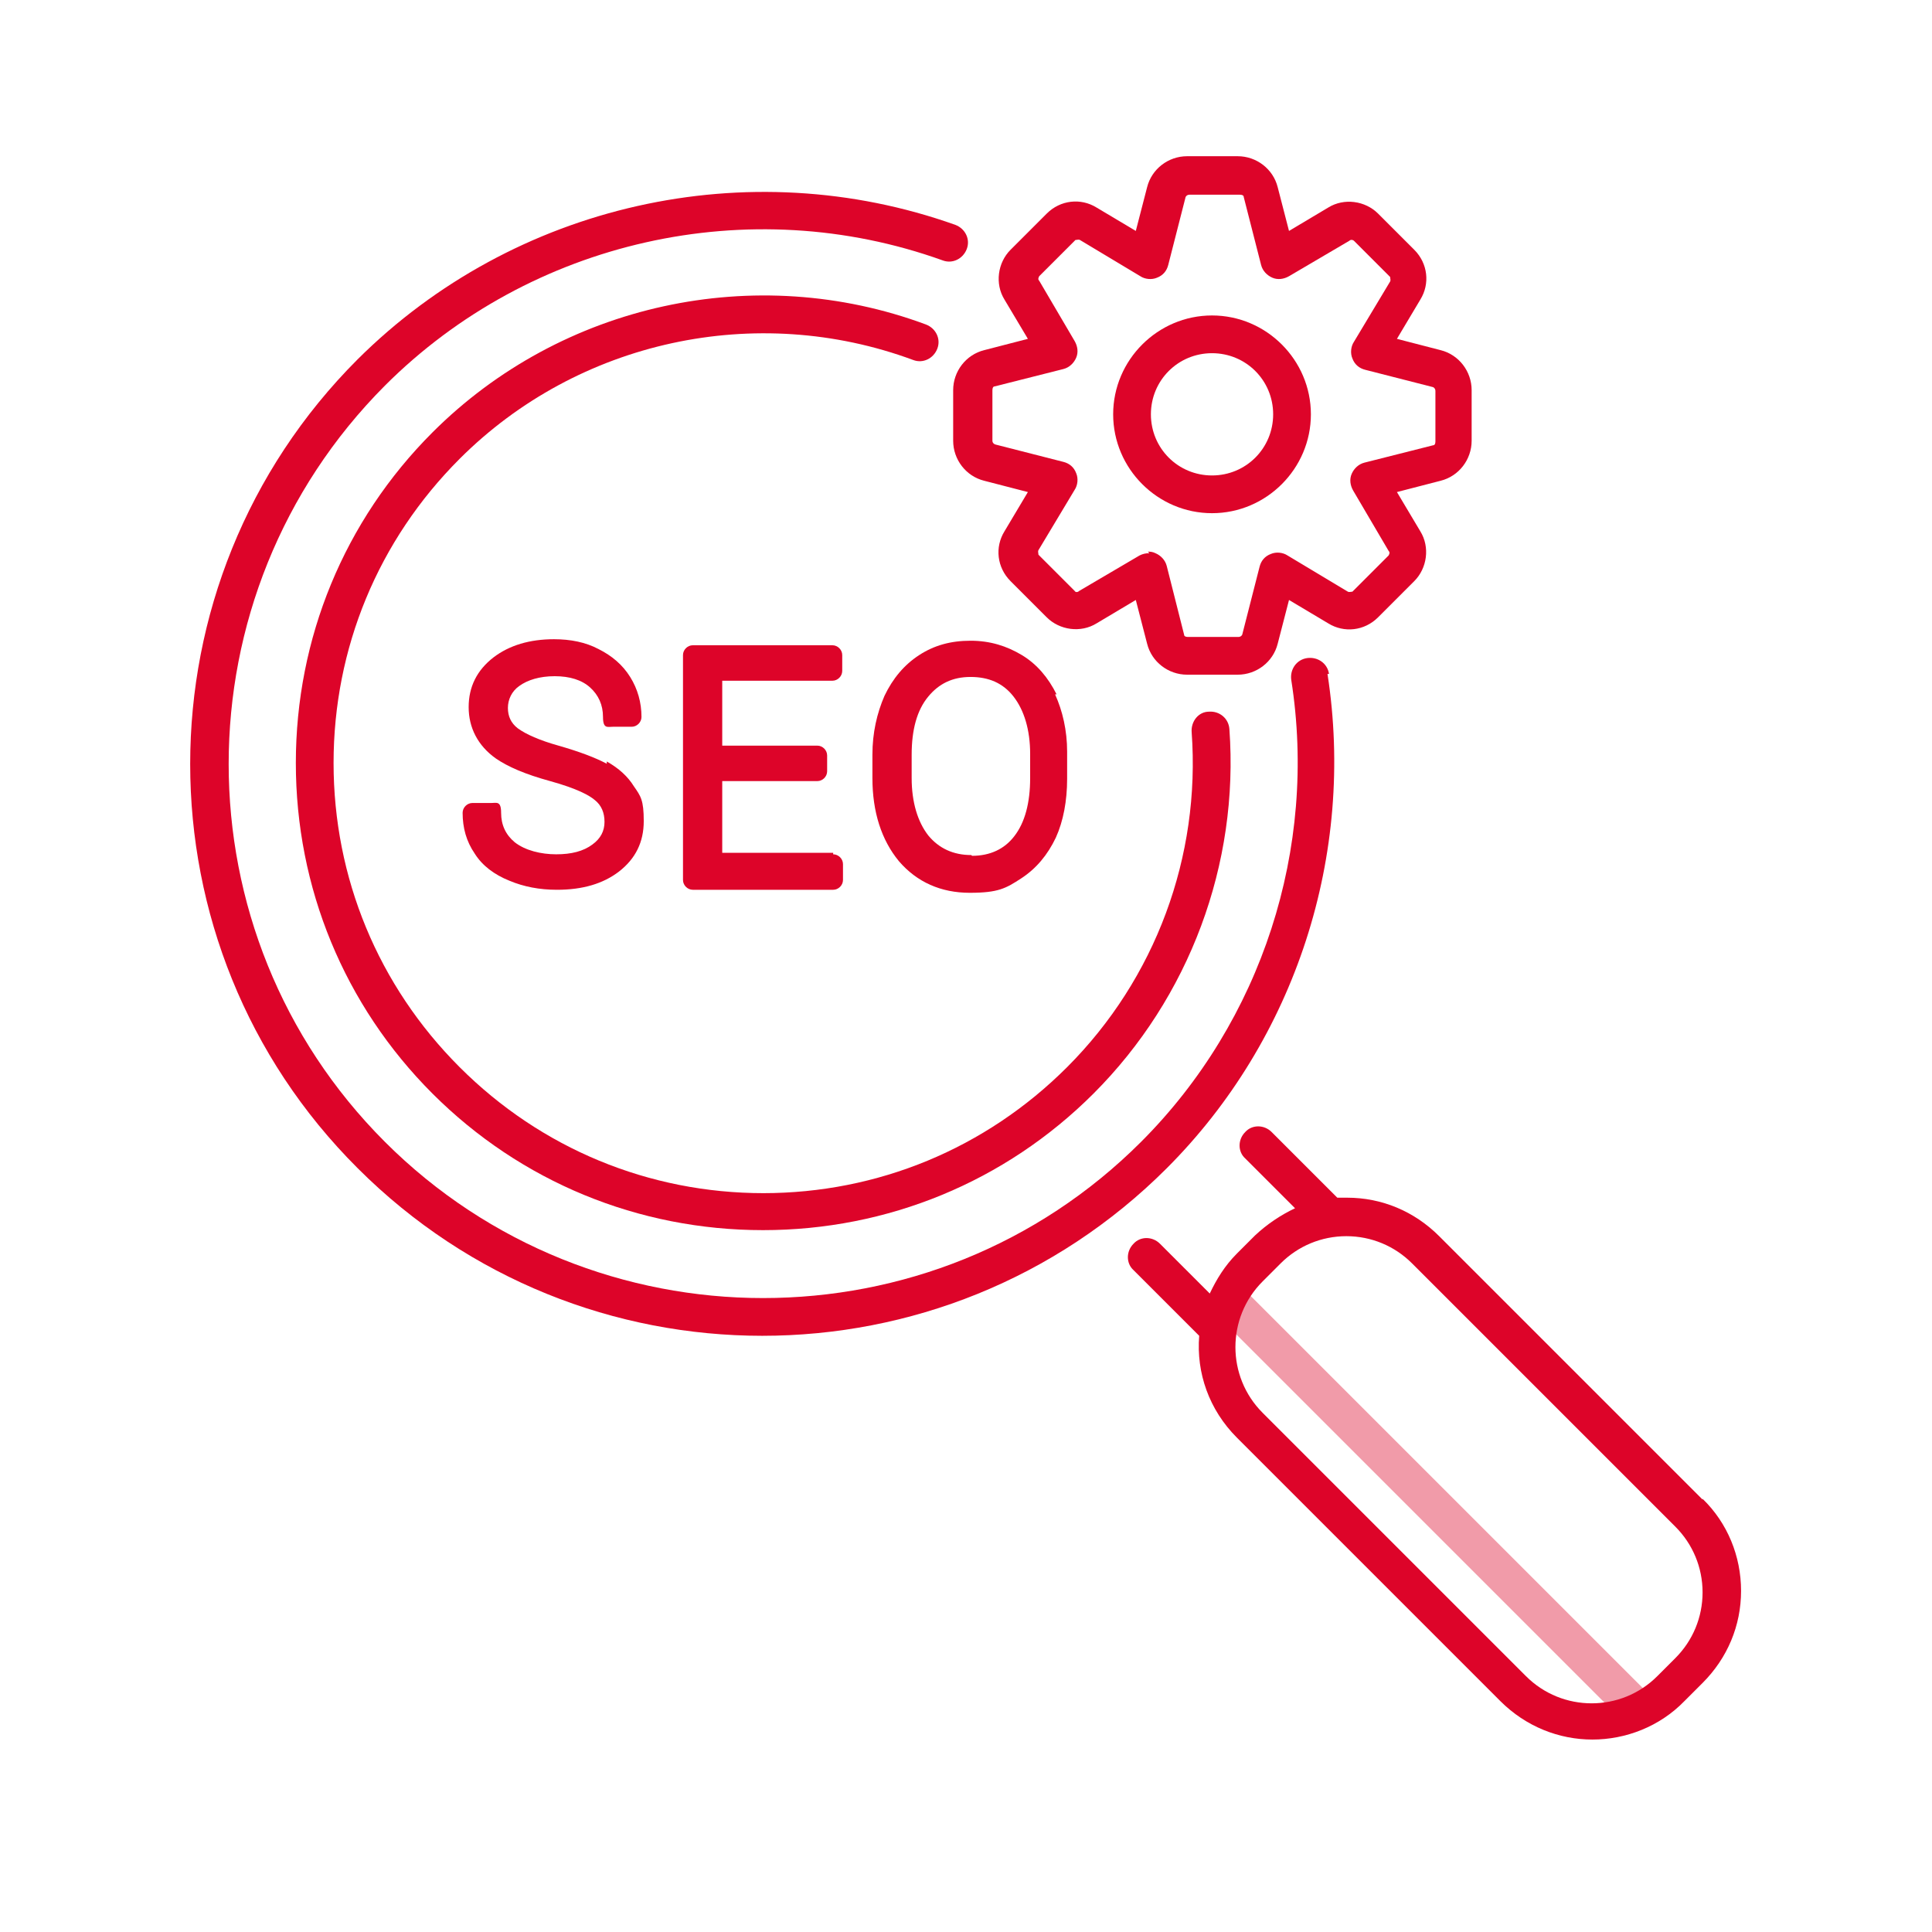 <svg xmlns="http://www.w3.org/2000/svg" id="Layer_1" data-name="Layer 1" viewBox="0 0 256 256"><defs><style> .cls-1 { fill: #f19ba9; } .cls-1, .cls-2 { stroke-width: 0px; } .cls-2 { fill: #dd0429; } </style></defs><path class="cls-2" d="M80.4,101.2c-1.5-.8-3.6-1.6-6.4-2.4-2.5-.7-4.3-1.5-5.4-2.3-.9-.7-1.3-1.6-1.3-2.7s.5-2.2,1.5-2.9c1.1-.8,2.7-1.3,4.7-1.3s3.6.5,4.7,1.5c1.1,1,1.7,2.3,1.7,3.9s.6,1.3,1.3,1.3h2.5c.7,0,1.3-.6,1.3-1.3,0-1.9-.5-3.7-1.5-5.3-1-1.6-2.4-2.8-4.2-3.7-1.7-.9-3.7-1.3-5.9-1.3-3.2,0-5.9.8-8,2.4-2.2,1.7-3.3,3.9-3.3,6.6s1.2,5.1,3.6,6.8c1.6,1.1,3.9,2.1,7.2,3,3.6,1,5.2,1.9,5.9,2.5.9.7,1.3,1.7,1.3,2.9s-.5,2.2-1.6,3c-1.2.9-2.8,1.3-4.8,1.3s-4.1-.5-5.5-1.6c-1.2-1-1.8-2.3-1.8-3.9s-.6-1.3-1.3-1.3h-2.5c-.7,0-1.3.6-1.3,1.3,0,2,.5,3.8,1.6,5.4,1,1.6,2.6,2.8,4.6,3.6,1.9.8,4,1.2,6.3,1.2,3.4,0,6.1-.8,8.2-2.4,2.2-1.7,3.3-3.9,3.3-6.7s-.4-3.3-1.3-4.6c-.8-1.3-2-2.4-3.6-3.3Z"></path><path class="cls-2" d="M110.4,113h-14.7v-9.5h12.6c.7,0,1.3-.6,1.3-1.3v-2.1c0-.7-.6-1.3-1.3-1.3h-12.6v-8.6h14.6c.7,0,1.3-.6,1.3-1.3v-2.1c0-.7-.6-1.3-1.3-1.3h-18.5c-.7,0-1.3.6-1.3,1.3v29.8c0,.7.6,1.3,1.3,1.3h18.6c.7,0,1.3-.6,1.3-1.3v-2.1c0-.7-.6-1.3-1.3-1.3Z"></path><path class="cls-2" d="M140,92c-1.1-2.2-2.6-4-4.6-5.2-2-1.2-4.2-1.9-6.8-1.9s-4.8.6-6.8,1.9c-2,1.3-3.5,3.1-4.6,5.4-1,2.3-1.6,4.9-1.6,7.8v3.1c0,4.5,1.2,8.2,3.5,11,2.4,2.8,5.6,4.2,9.4,4.2s4.8-.6,6.8-1.9c2-1.3,3.5-3.1,4.6-5.4,1-2.2,1.5-4.9,1.5-7.8v-3.6c0-2.8-.6-5.4-1.6-7.6ZM128.7,113.3c-2.4,0-4.3-.9-5.7-2.6-1.4-1.8-2.2-4.4-2.2-7.6v-3.1c0-3.3.7-5.9,2.2-7.7,1.4-1.7,3.2-2.6,5.6-2.6s4.3.8,5.7,2.6c1.4,1.8,2.2,4.4,2.2,7.6v3.2c0,3.3-.7,5.9-2.1,7.7-1.3,1.7-3.2,2.6-5.6,2.6Z"></path><path class="cls-1" d="M216.3,228.2c-.6,0-1.3-.2-1.8-.7l-53.5-53.5c-1-1-1-2.6,0-3.5,1-1,2.6-1,3.5,0l53.5,53.5c1,1,1,2.6,0,3.5-.5.5-1.1.7-1.8.7Z"></path><g><path class="cls-2" d="M176.1,89.3c-.2-1.4-1.5-2.3-2.9-2.1-1.4.2-2.3,1.5-2.1,2.9,3.5,22.3-3.9,45.2-19.9,61.2-13.8,13.8-31.9,20.7-50.1,20.7-18.1,0-36.3-6.9-50.1-20.7-27.6-27.6-27.6-72.5,0-100.2,19.3-19.3,48.3-25.8,73.9-16.6,1.3.5,2.7-.2,3.2-1.5.5-1.3-.2-2.7-1.5-3.2-27.5-9.8-58.5-2.8-79.2,17.8-29.6,29.6-29.6,77.7,0,107.2,14.8,14.8,34.2,22.2,53.6,22.2s38.8-7.4,53.6-22.2c17.1-17.1,25-41.6,21.3-65.5Z"></path><path class="cls-2" d="M225.6,198.7l-34.9-34.9c-3.3-3.3-7.6-5.1-12.2-5.1s-.9,0-1.3,0l-8.7-8.7c-1-1-2.6-1-3.5,0-1,1-1,2.6,0,3.5l6.6,6.6c-1.9.9-3.7,2.1-5.3,3.6l-2.4,2.4c-1.6,1.6-2.7,3.4-3.6,5.3l-6.6-6.6c-1-1-2.6-1-3.5,0-1,1-1,2.6,0,3.5l8.7,8.7c-.4,4.9,1.3,9.8,5,13.5l34.9,34.9h0c3.4,3.4,7.8,5.1,12.2,5.1s8.9-1.7,12.2-5.1l2.4-2.4c3.3-3.3,5.1-7.6,5.1-12.2,0-4.6-1.8-9-5.1-12.2ZM222,219.7l-2.4,2.4c-4.8,4.8-12.6,4.8-17.4,0h0l-34.9-34.9c-4.8-4.8-4.8-12.6,0-17.4l2.4-2.4c2.3-2.3,5.4-3.6,8.7-3.6s6.4,1.3,8.7,3.6l34.9,34.9c2.3,2.3,3.6,5.4,3.6,8.7,0,3.3-1.3,6.4-3.6,8.7Z"></path><path class="cls-2" d="M101.2,158.1c-15.2,0-29.5-5.9-40.3-16.7-10.8-10.8-16.7-25.1-16.7-40.3s5.9-29.5,16.7-40.3c15.7-15.7,39.3-20.8,60.1-13.1,1.3.5,2.7-.2,3.2-1.5.5-1.3-.2-2.7-1.5-3.2-22.6-8.4-48.3-2.8-65.4,14.3-11.7,11.7-18.1,27.3-18.1,43.8s6.4,32.1,18.1,43.8c11.7,11.7,27.3,18.1,43.8,18.1s32.1-6.4,43.8-18.1c12.7-12.7,19.3-30.4,18-48.3-.1-1.4-1.3-2.4-2.7-2.3-1.4,0-2.4,1.3-2.3,2.7,1.2,16.5-4.8,32.7-16.5,44.4-10.8,10.8-25.1,16.7-40.3,16.7Z"></path></g><path class="cls-2" d="M164,89.4h-6.7c-2.5,0-4.7-1.7-5.3-4.1l-1.5-5.8-5.2,3.1c-2.1,1.3-4.9.9-6.6-.8l-4.8-4.8c-1.8-1.8-2.1-4.5-.8-6.6l3.1-5.2-5.8-1.5c-2.4-.6-4.1-2.8-4.1-5.3v-6.7c0-2.5,1.7-4.7,4.1-5.3l5.8-1.5-3.1-5.2c-1.3-2.1-.9-4.9.8-6.6l4.8-4.8c1.8-1.8,4.5-2.1,6.6-.8l5.2,3.1,1.5-5.8c.6-2.4,2.8-4.1,5.3-4.1h6.7c2.5,0,4.7,1.7,5.3,4.1l1.5,5.8,5.2-3.1c2.1-1.3,4.9-.9,6.6.8l4.8,4.8c1.8,1.8,2.1,4.5.8,6.6l-3.1,5.2,5.8,1.5h0c2.4.6,4.1,2.8,4.1,5.3v6.7c0,2.5-1.7,4.7-4.1,5.3l-5.8,1.5,3.1,5.2c1.3,2.1.9,4.9-.8,6.6l-4.8,4.8c-1.8,1.8-4.5,2.1-6.6.8l-5.2-3.1-1.5,5.8c-.6,2.4-2.8,4.1-5.3,4.1ZM152.1,73.1c.3,0,.6,0,1,.2.7.3,1.3.9,1.5,1.7l2.3,9.1c0,.2.2.3.5.3h6.7c.2,0,.4-.1.5-.3l2.3-9c.2-.8.7-1.4,1.5-1.7.7-.3,1.6-.2,2.2.2l8,4.8c.2.1.4,0,.6,0l4.8-4.8c.1-.2.2-.4,0-.6l-4.7-8c-.4-.7-.5-1.5-.2-2.2.3-.7.9-1.3,1.7-1.5l9.1-2.3c.2,0,.3-.2.3-.5v-6.7c0-.2-.1-.4-.3-.5l-9-2.3c-.8-.2-1.4-.7-1.7-1.5-.3-.7-.2-1.6.2-2.2l4.8-8c.1-.2,0-.4,0-.6l-4.8-4.8c-.1-.1-.4-.2-.6,0l-8,4.7c-.7.4-1.5.5-2.2.2-.7-.3-1.3-.9-1.5-1.7l-2.3-9c0-.2-.2-.3-.5-.3h-6.7c-.2,0-.4.1-.5.3l-2.3,9c-.2.8-.7,1.4-1.5,1.7-.7.3-1.6.2-2.2-.2l-8-4.8c-.2-.1-.4,0-.6,0l-4.8,4.8c-.1.2-.2.4,0,.6l4.7,8c.4.7.5,1.5.2,2.2s-.9,1.3-1.7,1.5l-9.1,2.3c-.2,0-.3.2-.3.5v6.7c0,.2.1.4.4.5l9,2.3c.8.2,1.4.7,1.7,1.5.3.7.2,1.6-.2,2.2l-4.8,8c-.1.2,0,.4,0,.6l4.8,4.8c.1.2.4.2.6,0l8-4.7c.4-.2.8-.3,1.3-.3Z"></path><path class="cls-2" d="M160.6,68c-7.2,0-13.1-5.9-13.1-13.1s5.9-13.1,13.1-13.1,13.1,5.9,13.1,13.1-5.9,13.1-13.1,13.1ZM160.6,46.8c-4.5,0-8.1,3.6-8.1,8.1s3.6,8.1,8.1,8.1,8.1-3.6,8.1-8.1-3.6-8.1-8.1-8.1Z"></path></svg>